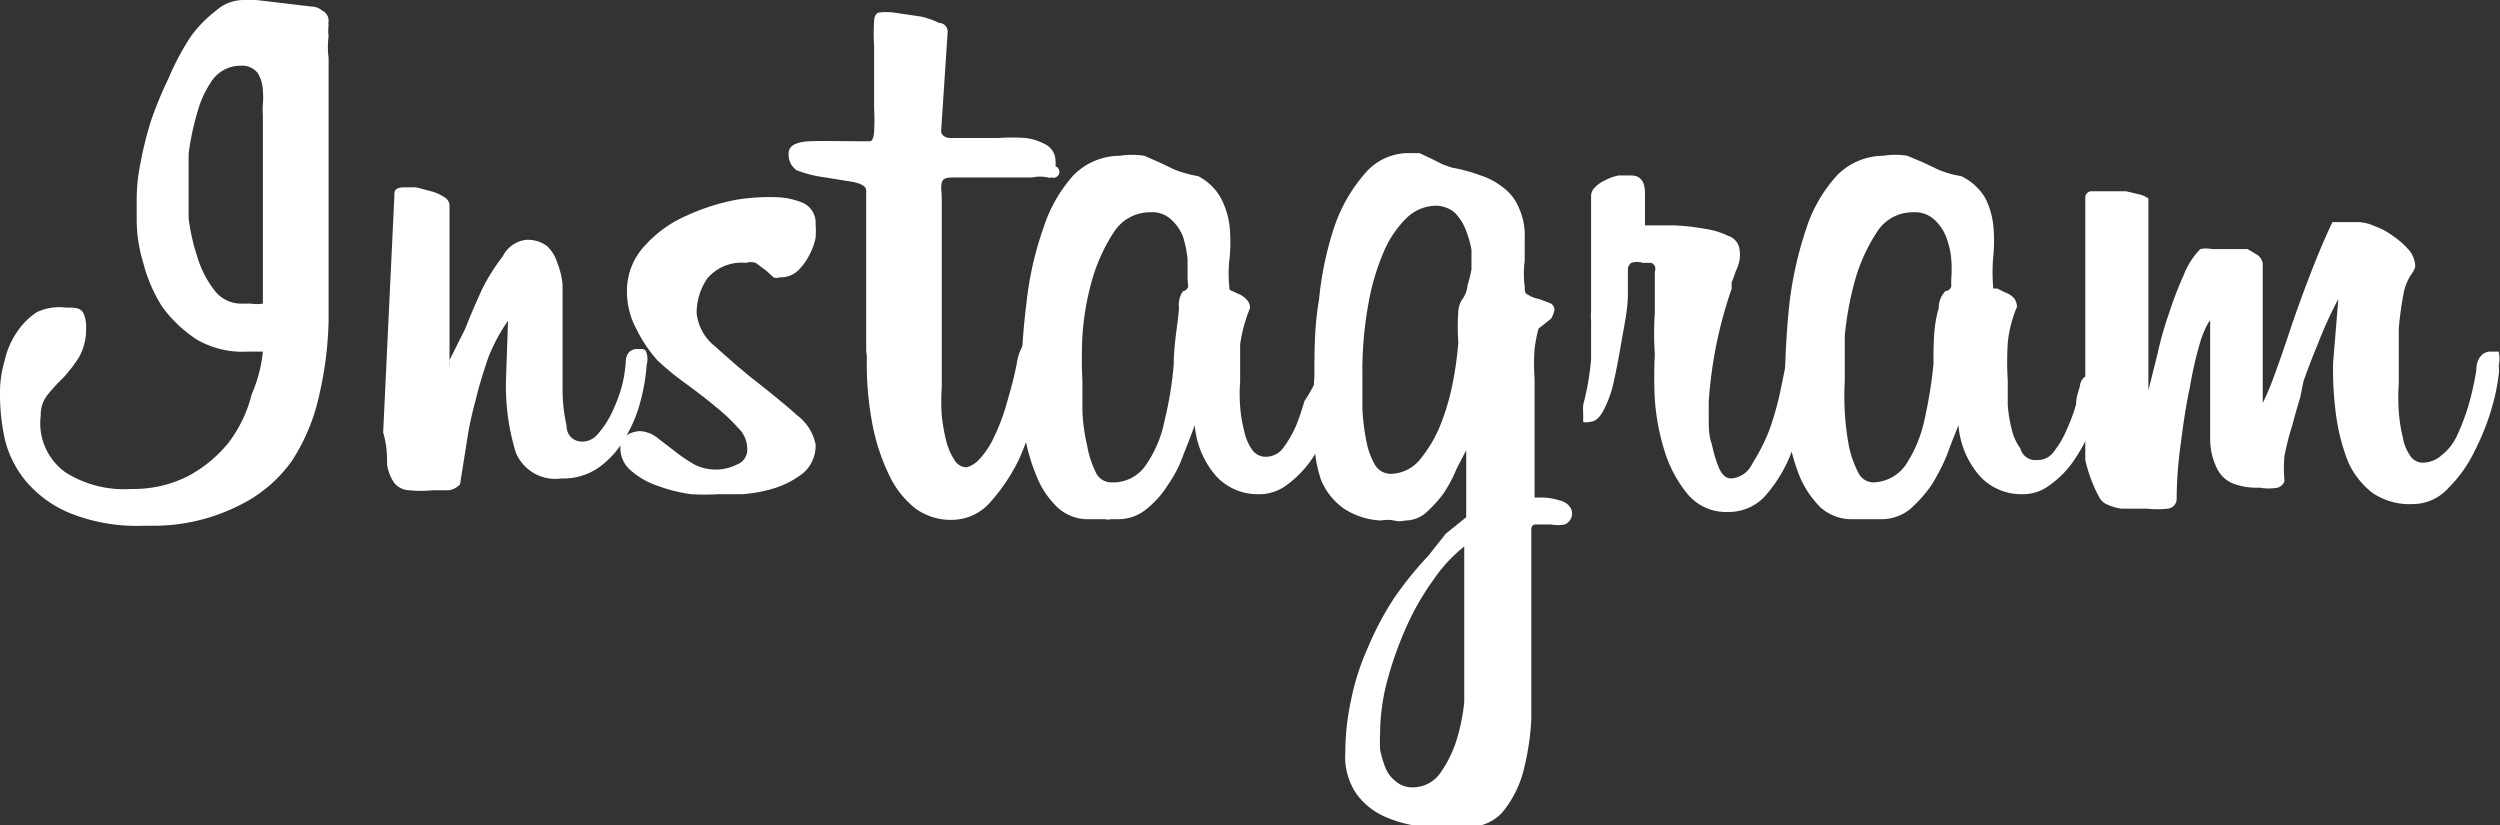 <svg xmlns="http://www.w3.org/2000/svg" viewBox="0 0 38.04 12.56"><rect x="0" y="0" width="38.04" height="12.56" fill="#333333" stroke="none"/><defs><style>.cls-1{fill:#fff;}</style></defs><g id="レイヤー_2" data-name="レイヤー 2"><g id="レイヤー_1-2" data-name="レイヤー 1"><path class="cls-1" d="M5,.32A.16.16,0,0,0,5,.38a.65.65,0,0,0,0,.17A1.26,1.26,0,0,0,5,.88v4A5.52,5.52,0,0,1,4.86,6a3,3,0,0,1-.41,1,2.11,2.11,0,0,1-.81.69A2.89,2.89,0,0,1,2.34,8H2.18a2.73,2.73,0,0,1-1.11-.19,1.75,1.75,0,0,1-.66-.47,1.59,1.59,0,0,1-.33-.63A3.11,3.11,0,0,1,0,6a1.7,1.7,0,0,1,.07-.51,1.25,1.25,0,0,1,.19-.44,1.07,1.07,0,0,1,.3-.3A.81.81,0,0,1,1,4.68c.15,0,.24,0,.28.11A.53.53,0,0,1,1.31,5a.87.87,0,0,1-.11.44,2.37,2.37,0,0,1-.23.3A2.91,2.91,0,0,0,.73,6a.48.48,0,0,0-.11.32A.92.92,0,0,0,1,7.19a1.67,1.67,0,0,0,1,.25,1.83,1.83,0,0,0,.87-.2,2,2,0,0,0,.62-.52A2.05,2.05,0,0,0,3.83,6,2.18,2.18,0,0,0,4,5.35H3.77A1.39,1.39,0,0,1,3,5.17a2,2,0,0,1-.53-.5A2.29,2.29,0,0,1,2.18,4a2.24,2.24,0,0,1-.1-.65V3a2.77,2.77,0,0,1,.06-.53,5.44,5.44,0,0,1,.16-.64,6,6,0,0,1,.27-.65A3.88,3.88,0,0,1,2.9.56a1.86,1.86,0,0,1,.39-.4A.63.63,0,0,1,3.71,0,.5.5,0,0,1,3.9,0L4.74.1A.25.25,0,0,1,4.9.16.17.17,0,0,1,5,.32ZM4,1.76a1.21,1.21,0,0,1,0-.18,1,1,0,0,0,0-.19.54.54,0,0,0-.08-.28A.3.3,0,0,0,3.66,1a.53.53,0,0,0-.43.22A1.59,1.59,0,0,0,3,1.72a4,4,0,0,0-.13.62c0,.22,0,.39,0,.53s0,.25,0,.45A3,3,0,0,0,3,3.9a1.56,1.56,0,0,0,.25.5.51.51,0,0,0,.44.22h.13a.6.6,0,0,0,.18,0Z"/><path class="cls-1" d="M7.73,4.88a2.73,2.73,0,0,0-.3.56c-.07.21-.14.42-.19.64a5.18,5.18,0,0,0-.14.66L7,7.37s-.07.08-.18.09l-.24,0a1.69,1.69,0,0,1-.35,0A.31.31,0,0,1,6,7.35a.68.68,0,0,1-.11-.28c0-.12,0-.29-.06-.49L6,3c0-.1,0-.15.17-.15h.16l.23.06A.67.67,0,0,1,6.76,3a.15.15,0,0,1,.08.12V5.58a.37.37,0,0,0,0-.1L7.08,5c.08-.21.17-.41.26-.61a3.18,3.18,0,0,1,.31-.49A.46.46,0,0,1,8,3.65a.48.48,0,0,1,.33.1A.59.59,0,0,1,8.48,4a1.14,1.14,0,0,1,.08.33c0,.12,0,.24,0,.35s0,.21,0,.4,0,.46,0,.83a2.47,2.47,0,0,0,.06.56c0,.17.12.25.24.25a.31.31,0,0,0,.24-.12,1.42,1.42,0,0,0,.2-.3,2.5,2.5,0,0,0,.15-.38,2,2,0,0,0,.07-.39c0-.15.07-.22.18-.22s.12,0,.14.07a.31.31,0,0,1,0,.17v0a3,3,0,0,1-.09.54,2.13,2.13,0,0,1-.23.56,1.41,1.41,0,0,1-.39.45.94.94,0,0,1-.59.18.65.65,0,0,1-.69-.39A3.42,3.42,0,0,1,7.7,5.76Z"/><path class="cls-1" d="M12.41,6.76a.55.55,0,0,1-.19.44,1.42,1.42,0,0,1-.44.23,2.21,2.21,0,0,1-.49.09l-.36,0a3.73,3.73,0,0,1-.41,0A2.4,2.4,0,0,1,10,7.39a1.2,1.2,0,0,1-.4-.23.44.44,0,0,1-.16-.36.18.18,0,0,1,.1-.18.41.41,0,0,1,.2-.06.47.47,0,0,1,.26.1l.26.2a2.4,2.4,0,0,0,.31.21.72.72,0,0,0,.64,0,.24.24,0,0,0,.16-.24.44.44,0,0,0-.14-.32,2.68,2.68,0,0,0-.34-.32c-.14-.12-.29-.23-.45-.35A4.19,4.19,0,0,1,10,5.48,2.15,2.15,0,0,1,9.68,5a1.19,1.19,0,0,1-.14-.56,1,1,0,0,1,.27-.7,1.84,1.84,0,0,1,.64-.46,3.28,3.28,0,0,1,.75-.24A3.15,3.15,0,0,1,11.8,3a1.14,1.14,0,0,1,.4.08.33.33,0,0,1,.21.33,1.26,1.26,0,0,1,0,.21,1,1,0,0,1-.1.27.91.91,0,0,1-.17.23.39.39,0,0,1-.28.1.12.12,0,0,1-.09,0l-.11-.1L11.5,4a.24.24,0,0,0-.15,0,.68.68,0,0,0-.59.24.93.93,0,0,0-.16.52.74.74,0,0,0,.28.51c.19.17.39.35.62.53s.44.35.63.52A.74.74,0,0,1,12.41,6.76Z"/><path class="cls-1" d="M13.18,5.33c0-.41,0-.83,0-1.25s0-.82,0-1.18c0-.06-.06-.1-.19-.13l-.43-.07a1.89,1.89,0,0,1-.44-.11A.29.29,0,0,1,12,2.33c0-.11.11-.17.31-.18s.52,0,.93,0c0,0,.05,0,.06-.14a3.25,3.25,0,0,0,0-.37c0-.14,0-.3,0-.47s0-.33,0-.47a3,3,0,0,1,0-.37c0-.1.05-.14.08-.14a1,1,0,0,1,.21,0L14,.25a1.1,1.1,0,0,1,.29.1c.09,0,.13.08.13.13L14.32,2s0,.08.12.1l.33,0h.42a3,3,0,0,1,.42,0,.86.86,0,0,1,.32.11.28.28,0,0,1,.13.24.27.27,0,0,1,0,.08A.06.06,0,0,1,16,2.7a.09.09,0,0,1-.06,0,.53.53,0,0,0-.23,0h-.26l-.46,0-.43,0c-.14,0-.21,0-.23.08s0,.11,0,.28,0,.4,0,.68,0,.6,0,1,0,.75,0,1.15a3.17,3.17,0,0,0,0,.44,3.08,3.08,0,0,0,.07.39,1,1,0,0,0,.13.29.21.21,0,0,0,.18.1A.39.39,0,0,0,14.89,7a1.25,1.25,0,0,0,.24-.36,3,3,0,0,0,.19-.51c.06-.2.11-.39.15-.59a.8.8,0,0,1,.08-.26.16.16,0,0,1,.15-.08.24.24,0,0,1,.15.06s.06.11.06.24a.62.62,0,0,1,0,.16,5.16,5.16,0,0,1-.14.59,5.63,5.63,0,0,1-.27.75,2.87,2.87,0,0,1-.43.64.78.78,0,0,1-.59.27.91.91,0,0,1-.56-.18,1.42,1.42,0,0,1-.4-.52,3.11,3.11,0,0,1-.25-.78,4.91,4.91,0,0,1-.08-1Z"/><path class="cls-1" d="M20.29,6.19a1.26,1.26,0,0,1-.12.4,2.11,2.11,0,0,1-.24.44,1.66,1.66,0,0,1-.35.35.7.7,0,0,1-.44.14.86.86,0,0,1-.63-.27,1.33,1.33,0,0,1-.33-.78c-.05.13-.1.27-.17.44a1.89,1.89,0,0,1-.24.47,1.46,1.46,0,0,1-.33.37A.67.67,0,0,1,17,7.9l-.1,0a.13.13,0,0,1-.08,0l-.1,0h-.15a.68.68,0,0,1-.48-.18,1.35,1.35,0,0,1-.32-.48,2.9,2.9,0,0,1-.18-.63,5,5,0,0,1-.05-.64,10,10,0,0,1,.08-1.37,5,5,0,0,1,.26-1.14,2.19,2.19,0,0,1,.46-.8,1,1,0,0,1,.7-.29,1.22,1.22,0,0,1,.37,0l.23.1.23.11a1.79,1.79,0,0,0,.36.1.82.82,0,0,1,.35.34,1.2,1.2,0,0,1,.13.43,2.43,2.43,0,0,1,0,.47,2,2,0,0,0,0,.49.07.07,0,0,0,0,0l.13.06a.32.32,0,0,1,.12.08.18.18,0,0,1,.06.14v0a2.28,2.28,0,0,0-.15.55c0,.16,0,.35,0,.57a2.36,2.36,0,0,0,0,.37,2,2,0,0,0,.06.37.77.77,0,0,0,.12.29.25.25,0,0,0,.22.11.33.33,0,0,0,.26-.14,1.77,1.77,0,0,0,.19-.33c.05-.12.09-.25.13-.38A1.92,1.92,0,0,0,20,5.84c0-.09.05-.14.12-.14s.07,0,.11.07A.34.34,0,0,1,20.3,6v.09A.38.38,0,0,1,20.29,6.19ZM18.07,4.25c0-.09,0-.19,0-.31A1.69,1.69,0,0,0,18,3.6a.68.68,0,0,0-.18-.26.42.42,0,0,0-.32-.11.65.65,0,0,0-.55.3,2.64,2.64,0,0,0-.33.72,4.07,4.07,0,0,0-.15.86,6.81,6.81,0,0,0,0,.69c0,.12,0,.28,0,.46a2.73,2.73,0,0,0,.07.51,1.52,1.52,0,0,0,.13.41.26.26,0,0,0,.24.16.6.6,0,0,0,.53-.27,1.78,1.78,0,0,0,.28-.67,5.52,5.52,0,0,0,.14-.86c0-.31.06-.59.08-.85A.37.37,0,0,1,18,4.43c.05,0,.08-.06.08-.07Z"/><path class="cls-1" d="M23.92,7.81a.18.18,0,0,1-.11.17.54.54,0,0,1-.21,0l-.24,0s-.06,0-.06.08v.14c0,.22,0,.49,0,.82V10c0,.32,0,.64,0,.95a3.91,3.91,0,0,1-.13.82,1.64,1.64,0,0,1-.31.59.68.68,0,0,1-.55.22l-.63,0a1.89,1.89,0,0,1-.6-.15,1.07,1.07,0,0,1-.44-.35,1,1,0,0,1-.17-.63,3.86,3.86,0,0,1,.09-.81,3.74,3.74,0,0,1,.26-.8,4.51,4.51,0,0,1,.4-.75,5.39,5.39,0,0,1,.51-.63L22,8.12l.31-.25h0c0-.17,0-.34,0-.5s0-.34,0-.52l-.15.29a2,2,0,0,1-.19.36,1.84,1.84,0,0,1-.26.29.48.48,0,0,1-.33.13.33.33,0,0,1-.17,0,.53.53,0,0,0-.2,0,1.13,1.13,0,0,1-.56-.18,1,1,0,0,1-.35-.44A2,2,0,0,1,20,6.57a7.08,7.08,0,0,1,0-.85c0-.37,0-.76.07-1.16a5.09,5.09,0,0,1,.23-1.1,2.42,2.42,0,0,1,.46-.81.87.87,0,0,1,.71-.32l.13,0,.17.08.18.09.14.05a2.55,2.55,0,0,1,.44.12,1.06,1.06,0,0,1,.35.19.71.71,0,0,1,.23.3,1,1,0,0,1,.09.46c0,.13,0,.24,0,.35a1.47,1.47,0,0,0,0,.39c0,.07,0,.11.06.13a.44.44,0,0,0,.16.06l.16.06a.11.11,0,0,1,.07.12.42.42,0,0,1-.05.12L23.41,5a2.43,2.43,0,0,0-.06.31,3.19,3.19,0,0,0,0,.45c0,.17,0,.34,0,.51s0,.32,0,.46v.41c0,.18,0,.32,0,.43h.14a1.06,1.06,0,0,1,.29.06C23.85,7.66,23.92,7.72,23.92,7.81ZM22.39,4.1c0-.08,0-.18,0-.3a1.58,1.58,0,0,0-.09-.31.78.78,0,0,0-.17-.26.46.46,0,0,0-.29-.1.65.65,0,0,0-.43.18,1.57,1.57,0,0,0-.35.51,3.56,3.56,0,0,0-.24.81,5.7,5.7,0,0,0-.09,1.07c0,.17,0,.34,0,.52a3.46,3.46,0,0,0,.06.49,1.17,1.17,0,0,0,.13.36.28.28,0,0,0,.24.14A.59.59,0,0,0,21.6,7a2,2,0,0,0,.32-.54,3.58,3.58,0,0,0,.19-.66,5.42,5.42,0,0,0,.08-.59,3.42,3.42,0,0,1,0-.48.37.37,0,0,1,.05-.16.43.43,0,0,0,.09-.23A1.94,1.94,0,0,0,22.39,4.1Zm-.05,4.17a2.24,2.24,0,0,0-.52.54,4,4,0,0,0-.43.75,5.47,5.47,0,0,0-.29.83,3.12,3.12,0,0,0-.1.76,2.46,2.46,0,0,0,0,.26,1.73,1.73,0,0,0,.08.27.49.49,0,0,0,.16.21.37.37,0,0,0,.25.09.51.51,0,0,0,.42-.21,1.8,1.8,0,0,0,.25-.5,2.94,2.94,0,0,0,.12-.59q0-.3,0-.48v-.11c0-.05,0-.14,0-.27V8.27Z"/><path class="cls-1" d="M27.5,5.81a2.48,2.48,0,0,1-.05.4,3.79,3.79,0,0,1-.19.67,2.18,2.18,0,0,1-.37.63.75.75,0,0,1-.6.28.76.76,0,0,1-.61-.27,1.93,1.93,0,0,1-.35-.65,3.45,3.45,0,0,1-.15-.79,6.51,6.51,0,0,1,0-.69,4.44,4.44,0,0,1,0-.63c0-.21,0-.42,0-.63A.1.1,0,0,0,25.13,4L25,4a.29.29,0,0,0-.18,0,.14.14,0,0,0-.05.08l0,.39c0,.25-.06.5-.1.74s-.08.44-.12.62a1.62,1.62,0,0,1-.16.43c-.06.11-.13.16-.21.16h0a.15.15,0,0,1-.09,0s0-.06,0-.12a1.15,1.15,0,0,1,0-.14,3.94,3.94,0,0,0,.12-.7c0-.18,0-.35,0-.49V4.88a.76.76,0,0,1,0-.14V4c0-.1,0-.2,0-.31l0-.71a.18.18,0,0,1,.06-.13.5.5,0,0,1,.16-.11.68.68,0,0,1,.2-.07l.19,0q.21,0,.21.27v.39c0,.06,0,.09,0,.1l.15,0h0l.31,0a3.29,3.29,0,0,1,.44.05,1.24,1.24,0,0,1,.37.11.25.25,0,0,1,.17.22.44.44,0,0,1,0,.14.64.64,0,0,1-.06.18,1.38,1.38,0,0,1-.06.16.84.84,0,0,0,0,.1A6.56,6.56,0,0,0,26,6.11s0,.13,0,.26,0,.26.05.4a1.89,1.89,0,0,0,.11.36q.07.15.18.15a.38.38,0,0,0,.32-.22,3,3,0,0,0,.26-.51,4.5,4.5,0,0,0,.17-.6l.09-.44c0-.09,0-.14.08-.16a.19.19,0,0,1,.1,0c.11,0,.17.07.17.21a.85.85,0,0,1,0,.13A.49.49,0,0,1,27.5,5.81Z"/><path class="cls-1" d="M31.91,6.19a2.16,2.16,0,0,1-.12.4,2.76,2.76,0,0,1-.25.44,1.45,1.45,0,0,1-.35.35.67.67,0,0,1-.43.14.86.86,0,0,1-.63-.27,1.33,1.33,0,0,1-.33-.78c-.05.13-.11.27-.17.44a3,3,0,0,1-.24.47,2,2,0,0,1-.33.37.69.69,0,0,1-.44.15l-.11,0-.08,0-.09,0h-.15a.71.71,0,0,1-.49-.18,1.49,1.49,0,0,1-.32-.48,2.9,2.9,0,0,1-.17-.63,3.66,3.66,0,0,1-.05-.64,12,12,0,0,1,.07-1.37,5.64,5.64,0,0,1,.26-1.14,2.2,2.2,0,0,1,.47-.8,1,1,0,0,1,.7-.29,1.11,1.11,0,0,1,.36,0l.24.1.23.11a1.51,1.51,0,0,0,.35.1A.85.85,0,0,1,30.2,3a1.2,1.2,0,0,1,.13.43,2.43,2.43,0,0,1,0,.47,2.68,2.68,0,0,0,0,.49l.06,0,.12.06a.35.35,0,0,1,.13.08.22.22,0,0,1,.05.14v0a1.85,1.85,0,0,0-.14.55,4.67,4.67,0,0,0,0,.57c0,.12,0,.24,0,.37a2,2,0,0,0,.06.37.78.78,0,0,0,.13.29A.24.24,0,0,0,31,7a.3.3,0,0,0,.26-.14,1.35,1.35,0,0,0,.19-.33,2.46,2.46,0,0,0,.14-.38c0-.13.05-.22.06-.29s.06-.14.12-.14a.15.15,0,0,1,.12.07.41.41,0,0,1,.05.23v.09A.38.38,0,0,1,31.91,6.19ZM29.69,4.25a1.89,1.89,0,0,0,0-.31,1.21,1.21,0,0,0-.08-.34.68.68,0,0,0-.18-.26.43.43,0,0,0-.32-.11.64.64,0,0,0-.55.3,2.64,2.64,0,0,0-.33.72,4.84,4.84,0,0,0-.16.86q0,.43,0,.69a4,4,0,0,0,0,.46,4,4,0,0,0,.06.51,1.52,1.52,0,0,0,.14.41.26.26,0,0,0,.23.16A.62.62,0,0,0,29,7.07a2,2,0,0,0,.28-.67,7,7,0,0,0,.14-.86c0-.31,0-.59.08-.85a.37.37,0,0,1,.1-.26c.06,0,.09-.06.09-.07Z"/><path class="cls-1" d="M35.58,4.55a6.08,6.08,0,0,0-.31.68c-.1.24-.17.43-.22.57L35,6.05q-.06.19-.12.42a4.05,4.05,0,0,0-.12.47,2,2,0,0,0,0,.37s0,.07-.1.11a.79.79,0,0,1-.28,0,1,1,0,0,1-.42-.07.47.47,0,0,1-.23-.23,1,1,0,0,1-.1-.43c0-.17,0-.39,0-.63V5c0-.06,0-.1,0-.12s-.09.12-.15.32a5.73,5.73,0,0,0-.16.7c-.06.27-.1.56-.14.87a6.19,6.19,0,0,0-.06.81.15.15,0,0,1-.14.16,1.47,1.47,0,0,1-.31,0h-.16l-.23,0a.83.83,0,0,1-.21-.06.25.25,0,0,1-.12-.1A2.16,2.16,0,0,1,31.73,7c0-.24,0-.61,0-1.12,0-.29,0-.64,0-1s0-.85,0-1.38c0-.07,0-.16,0-.28s0-.18,0-.2a.1.1,0,0,1,.08-.11l.11,0,.2,0,.23,0,.21.05a.4.4,0,0,1,.13.06V5.94l.14-.56q.07-.32.18-.63a5.24,5.24,0,0,1,.22-.57,1.14,1.14,0,0,1,.25-.39.44.44,0,0,1,.18,0l.22,0,.15,0,.17,0,.15.09a.2.2,0,0,1,.08.13V6.06c0,.05,0,.07,0,.07s.06-.11.14-.32.17-.47.27-.77.21-.6.33-.91.23-.56.32-.75c0,0,.07,0,.17,0h.24a.65.65,0,0,1,.23.06,1,1,0,0,1,.28.15,1.21,1.21,0,0,1,.24.21.39.39,0,0,1,.1.26.4.4,0,0,1-.07.13.82.82,0,0,0-.1.24A5,5,0,0,0,36.5,5c0,.21,0,.49,0,.83a3.17,3.17,0,0,0,0,.43,2.28,2.28,0,0,0,.06.39.71.71,0,0,0,.11.28.23.23,0,0,0,.19.11.44.44,0,0,0,.3-.12.8.8,0,0,0,.23-.3,3.28,3.28,0,0,0,.17-.45,4.28,4.28,0,0,0,.12-.54c0-.19.11-.28.21-.28s.11,0,.13,0a.54.54,0,0,1,0,.22.42.42,0,0,1,0,.13,3,3,0,0,1-.1.49,3.61,3.61,0,0,1-.26.66,2,2,0,0,1-.4.57.73.73,0,0,1-.55.25,1,1,0,0,1-.61-.17,1.23,1.23,0,0,1-.37-.47,3.06,3.06,0,0,1-.18-.68,5.21,5.21,0,0,1-.05-.8V5.53Z"/></g></g></svg>